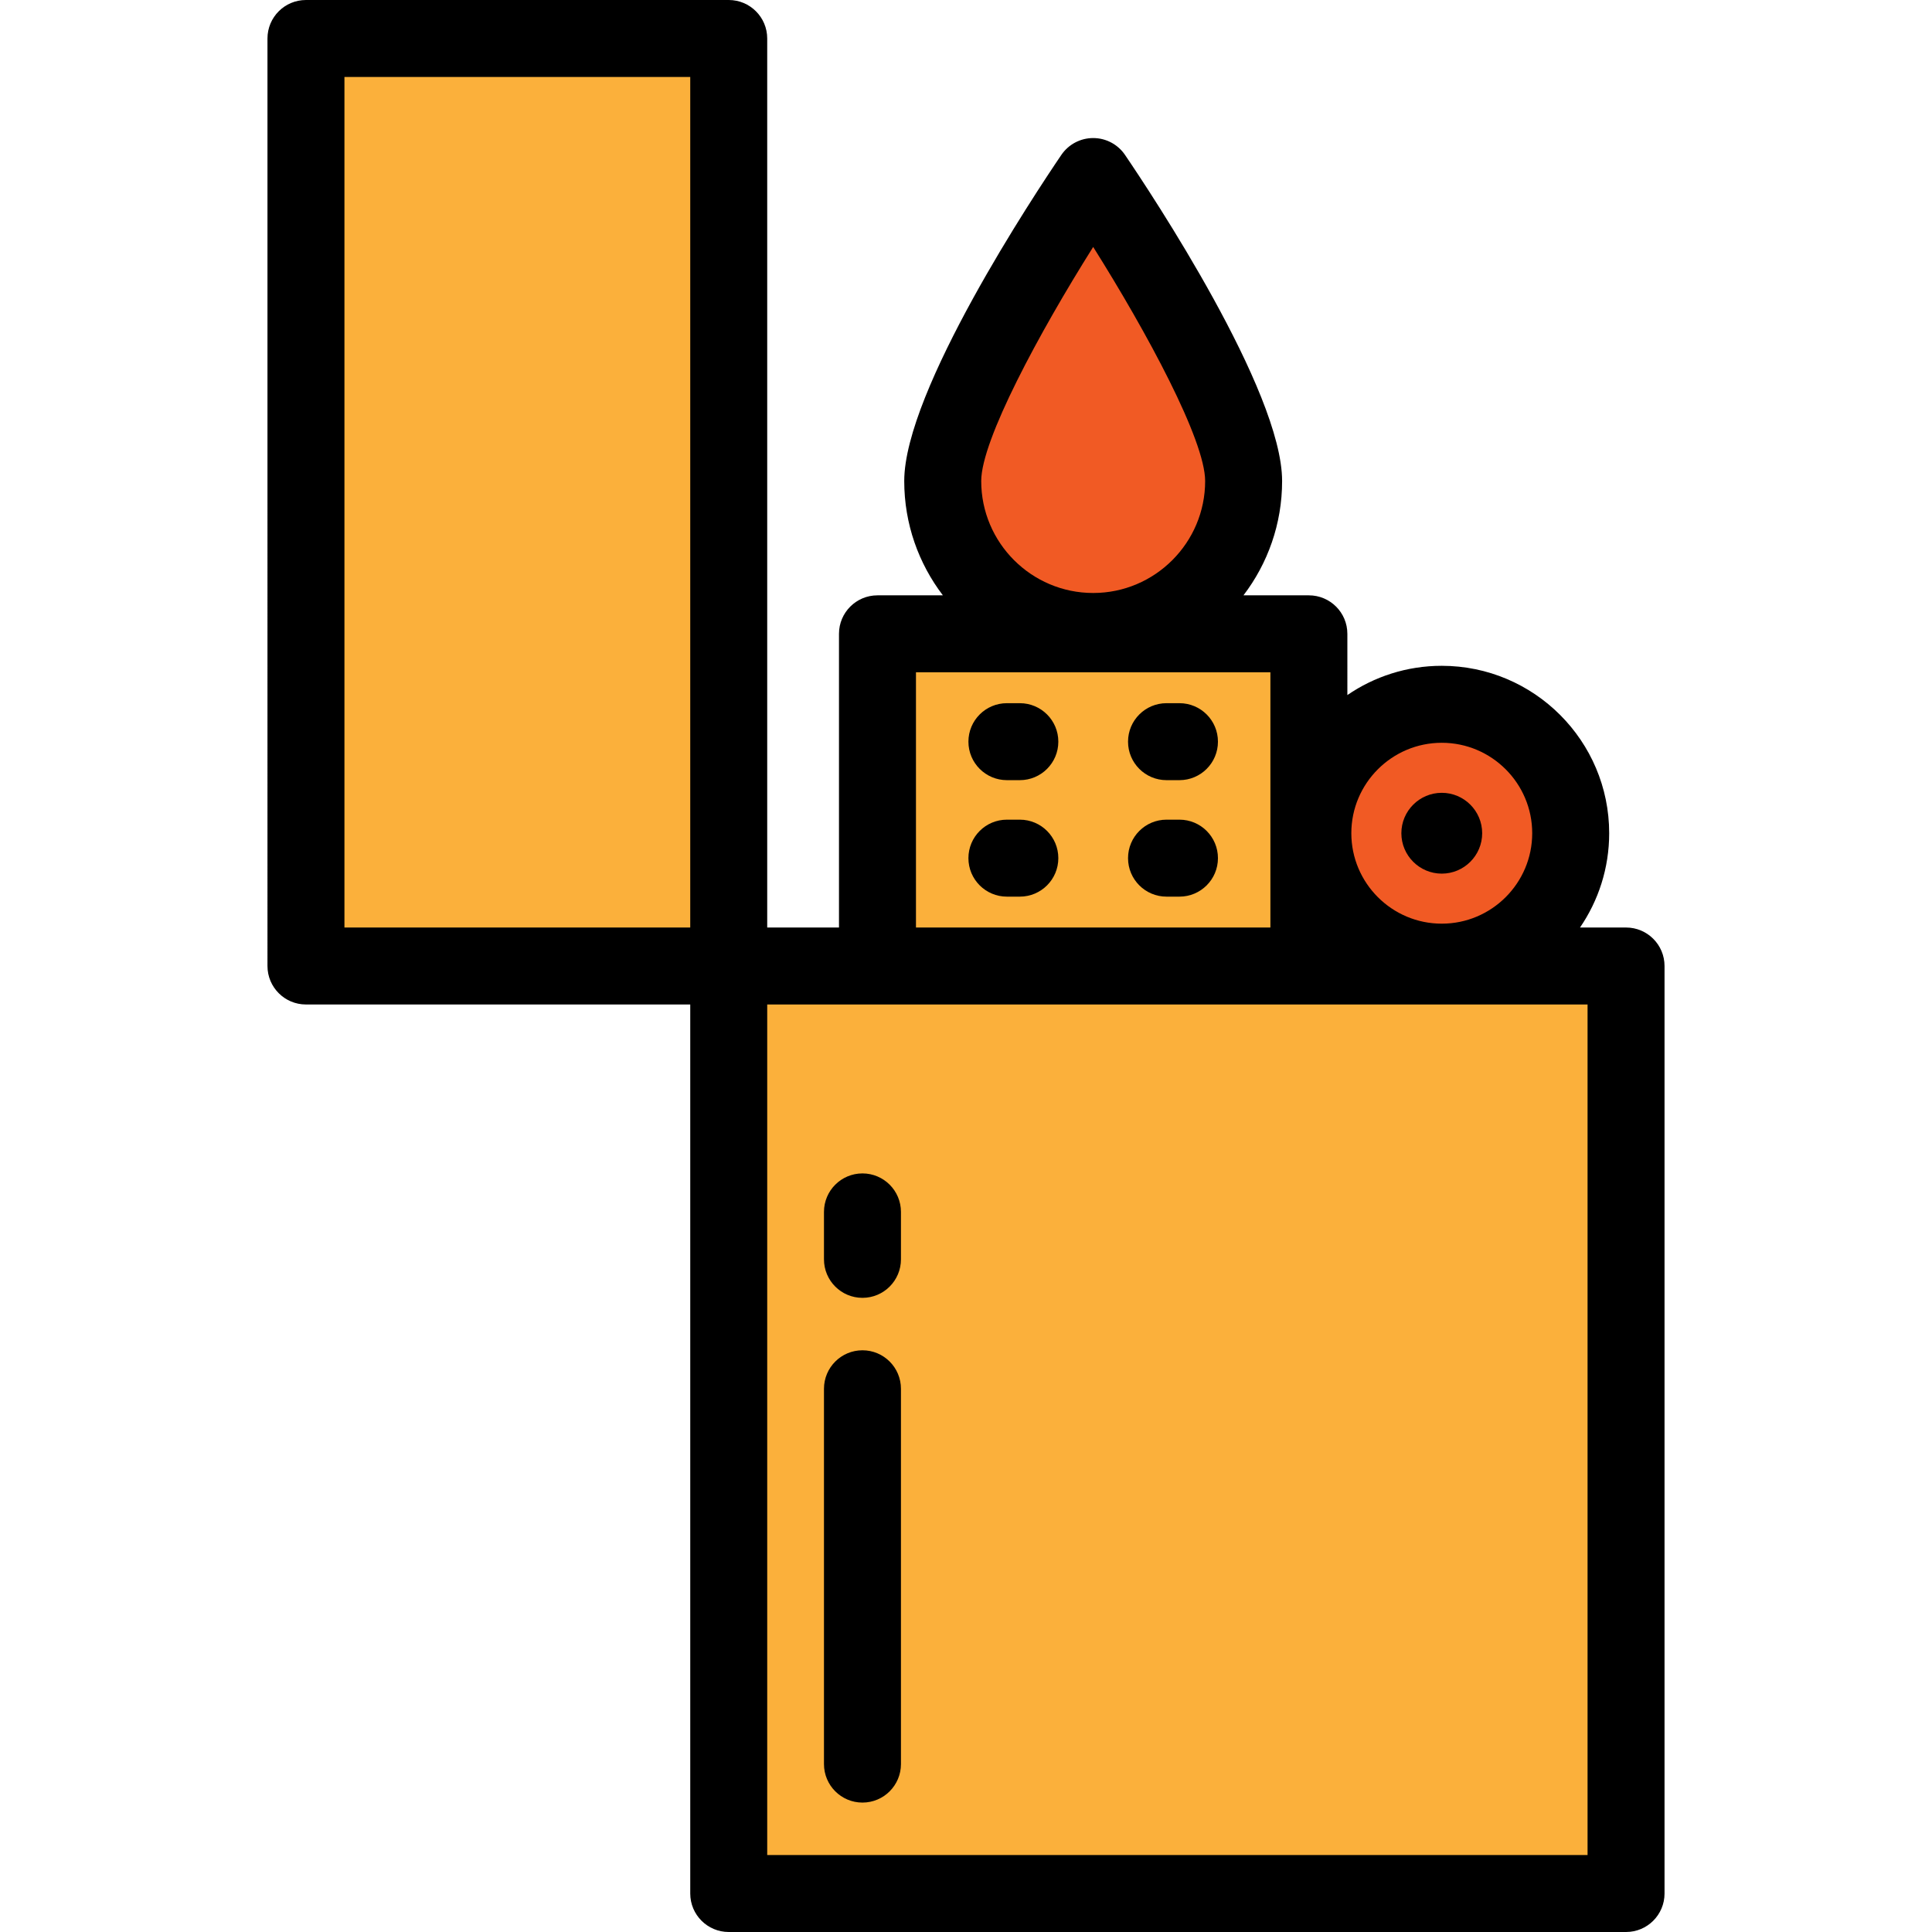 <?xml version="1.0" encoding="iso-8859-1"?>
<!-- Generator: Adobe Illustrator 19.0.0, SVG Export Plug-In . SVG Version: 6.00 Build 0)  -->
<svg version="1.1" id="Layer_1" xmlns="http://www.w3.org/2000/svg" xmlns:xlink="http://www.w3.org/1999/xlink" x="0px" y="0px"
	 viewBox="0 0 512 512" style="enable-background:new 0 0 512 512;" xml:space="preserve">
<path style="fill:#F15A24;" d="M329.576,127.475c0,22.02-17.851,39.871-39.871,39.871c-22.02,0-39.871-17.851-39.871-39.871
	s39.871-80.691,39.871-80.691S329.576,105.454,329.576,127.475z"/>
<g>
	<rect x="232.542" y="167.971" style="fill:#FBB03B;" width="114.323" height="88.029"/>
	<rect x="193.122" y="256" style="fill:#FBB03B;" width="237.794" height="245.801"/>
	<rect x="81.084" y="10.199" style="fill:#FBB03B;" width="112.038" height="245.801"/>
</g>
<circle style="fill:#F15A24;" cx="382.083" cy="220.813" r="34.167"/>
<path d="M430.918,245.801h-12.197c4.873-7.122,7.729-15.726,7.729-24.988c0-24.464-19.903-44.367-44.367-44.367
	c-9.274,0-17.889,2.865-25.017,7.75V167.97c0-5.633-4.567-10.199-10.199-10.199h-17.334c6.418-8.418,10.241-18.916,10.241-30.296
	c0-23.945-34.681-76.193-41.634-86.423c-1.898-2.794-5.057-4.466-8.436-4.466c-3.378,0-6.537,1.673-8.436,4.466
	c-6.953,10.231-41.635,62.478-41.635,86.423c0,11.379,3.822,21.878,10.241,30.296h-17.334c-5.633,0-10.199,4.566-10.199,10.199
	v77.831H203.32V10.199C203.32,4.566,198.754,0,193.121,0H81.082c-5.633,0-10.199,4.566-10.199,10.199V256
	c0,5.633,4.566,10.199,10.199,10.199h101.84v235.602c0,5.633,4.566,10.199,10.199,10.199h237.798
	c5.632,0,10.199-4.566,10.199-10.199V256C441.118,250.367,436.551,245.801,430.918,245.801z M289.705,65.442
	c14.282,22.698,29.672,51.222,29.672,62.033c0,16.362-13.311,29.673-29.672,29.673c-16.362,0-29.673-13.311-29.673-29.673
	C260.033,116.664,275.422,88.142,289.705,65.442z M382.084,196.845c13.216,0,23.968,10.752,23.968,23.968
	c0,13.216-10.752,23.968-23.968,23.968c-13.216,0-23.968-10.752-23.968-23.968C358.115,207.597,368.867,196.845,382.084,196.845z
	 M242.741,178.168h93.928v67.633h-93.928V178.168z M91.281,20.398h91.641v225.402H91.281V20.398z M420.719,491.602H203.32V266.199
	h29.222h114.326h73.851V491.602z"/>
<path d="M270.269,186.351h-3.429c-5.632,0-10.199,4.566-10.199,10.199s4.567,10.199,10.199,10.199h3.429
	c5.632,0,10.199-4.566,10.199-10.199S275.902,186.351,270.269,186.351z"/>
<path d="M312.57,186.351h-3.429c-5.632,0-10.199,4.566-10.199,10.199s4.567,10.199,10.199,10.199h3.429
	c5.632,0,10.199-4.566,10.199-10.199S318.203,186.351,312.57,186.351z"/>
<path d="M270.269,217.22h-3.429c-5.632,0-10.199,4.566-10.199,10.199c0,5.633,4.567,10.199,10.199,10.199h3.429
	c5.632,0,10.199-4.566,10.199-10.199C280.468,221.786,275.902,217.22,270.269,217.22z"/>
<path d="M312.57,217.22h-3.429c-5.632,0-10.199,4.566-10.199,10.199c0,5.633,4.567,10.199,10.199,10.199h3.429
	c5.632,0,10.199-4.566,10.199-10.199C322.769,221.786,318.203,217.22,312.57,217.22z"/>
<path d="M228.562,357.84c-5.633,0-10.199,4.566-10.199,10.199v99.464c0,5.633,4.566,10.199,10.199,10.199
	c5.633,0,10.199-4.566,10.199-10.199v-99.464C238.761,362.406,234.195,357.84,228.562,357.84z"/>
<path d="M228.562,310.967c-5.633,0-10.199,4.566-10.199,10.199v12.576c0,5.633,4.566,10.199,10.199,10.199
	c5.633,0,10.199-4.566,10.199-10.199v-12.576C238.761,315.533,234.195,310.967,228.562,310.967z"/>
<path d="M382.084,231.522c5.905,0,10.709-4.804,10.709-10.709s-4.804-10.709-10.709-10.709c-5.905,0-10.709,4.804-10.709,10.709
	S376.178,231.522,382.084,231.522z"/>
<g>
</g>
<g>
</g>
<g>
</g>
<g>
</g>
<g>
</g>
<g>
</g>
<g>
</g>
<g>
</g>
<g>
</g>
<g>
</g>
<g>
</g>
<g>
</g>
<g>
</g>
<g>
</g>
<g>
</g>
</svg>
